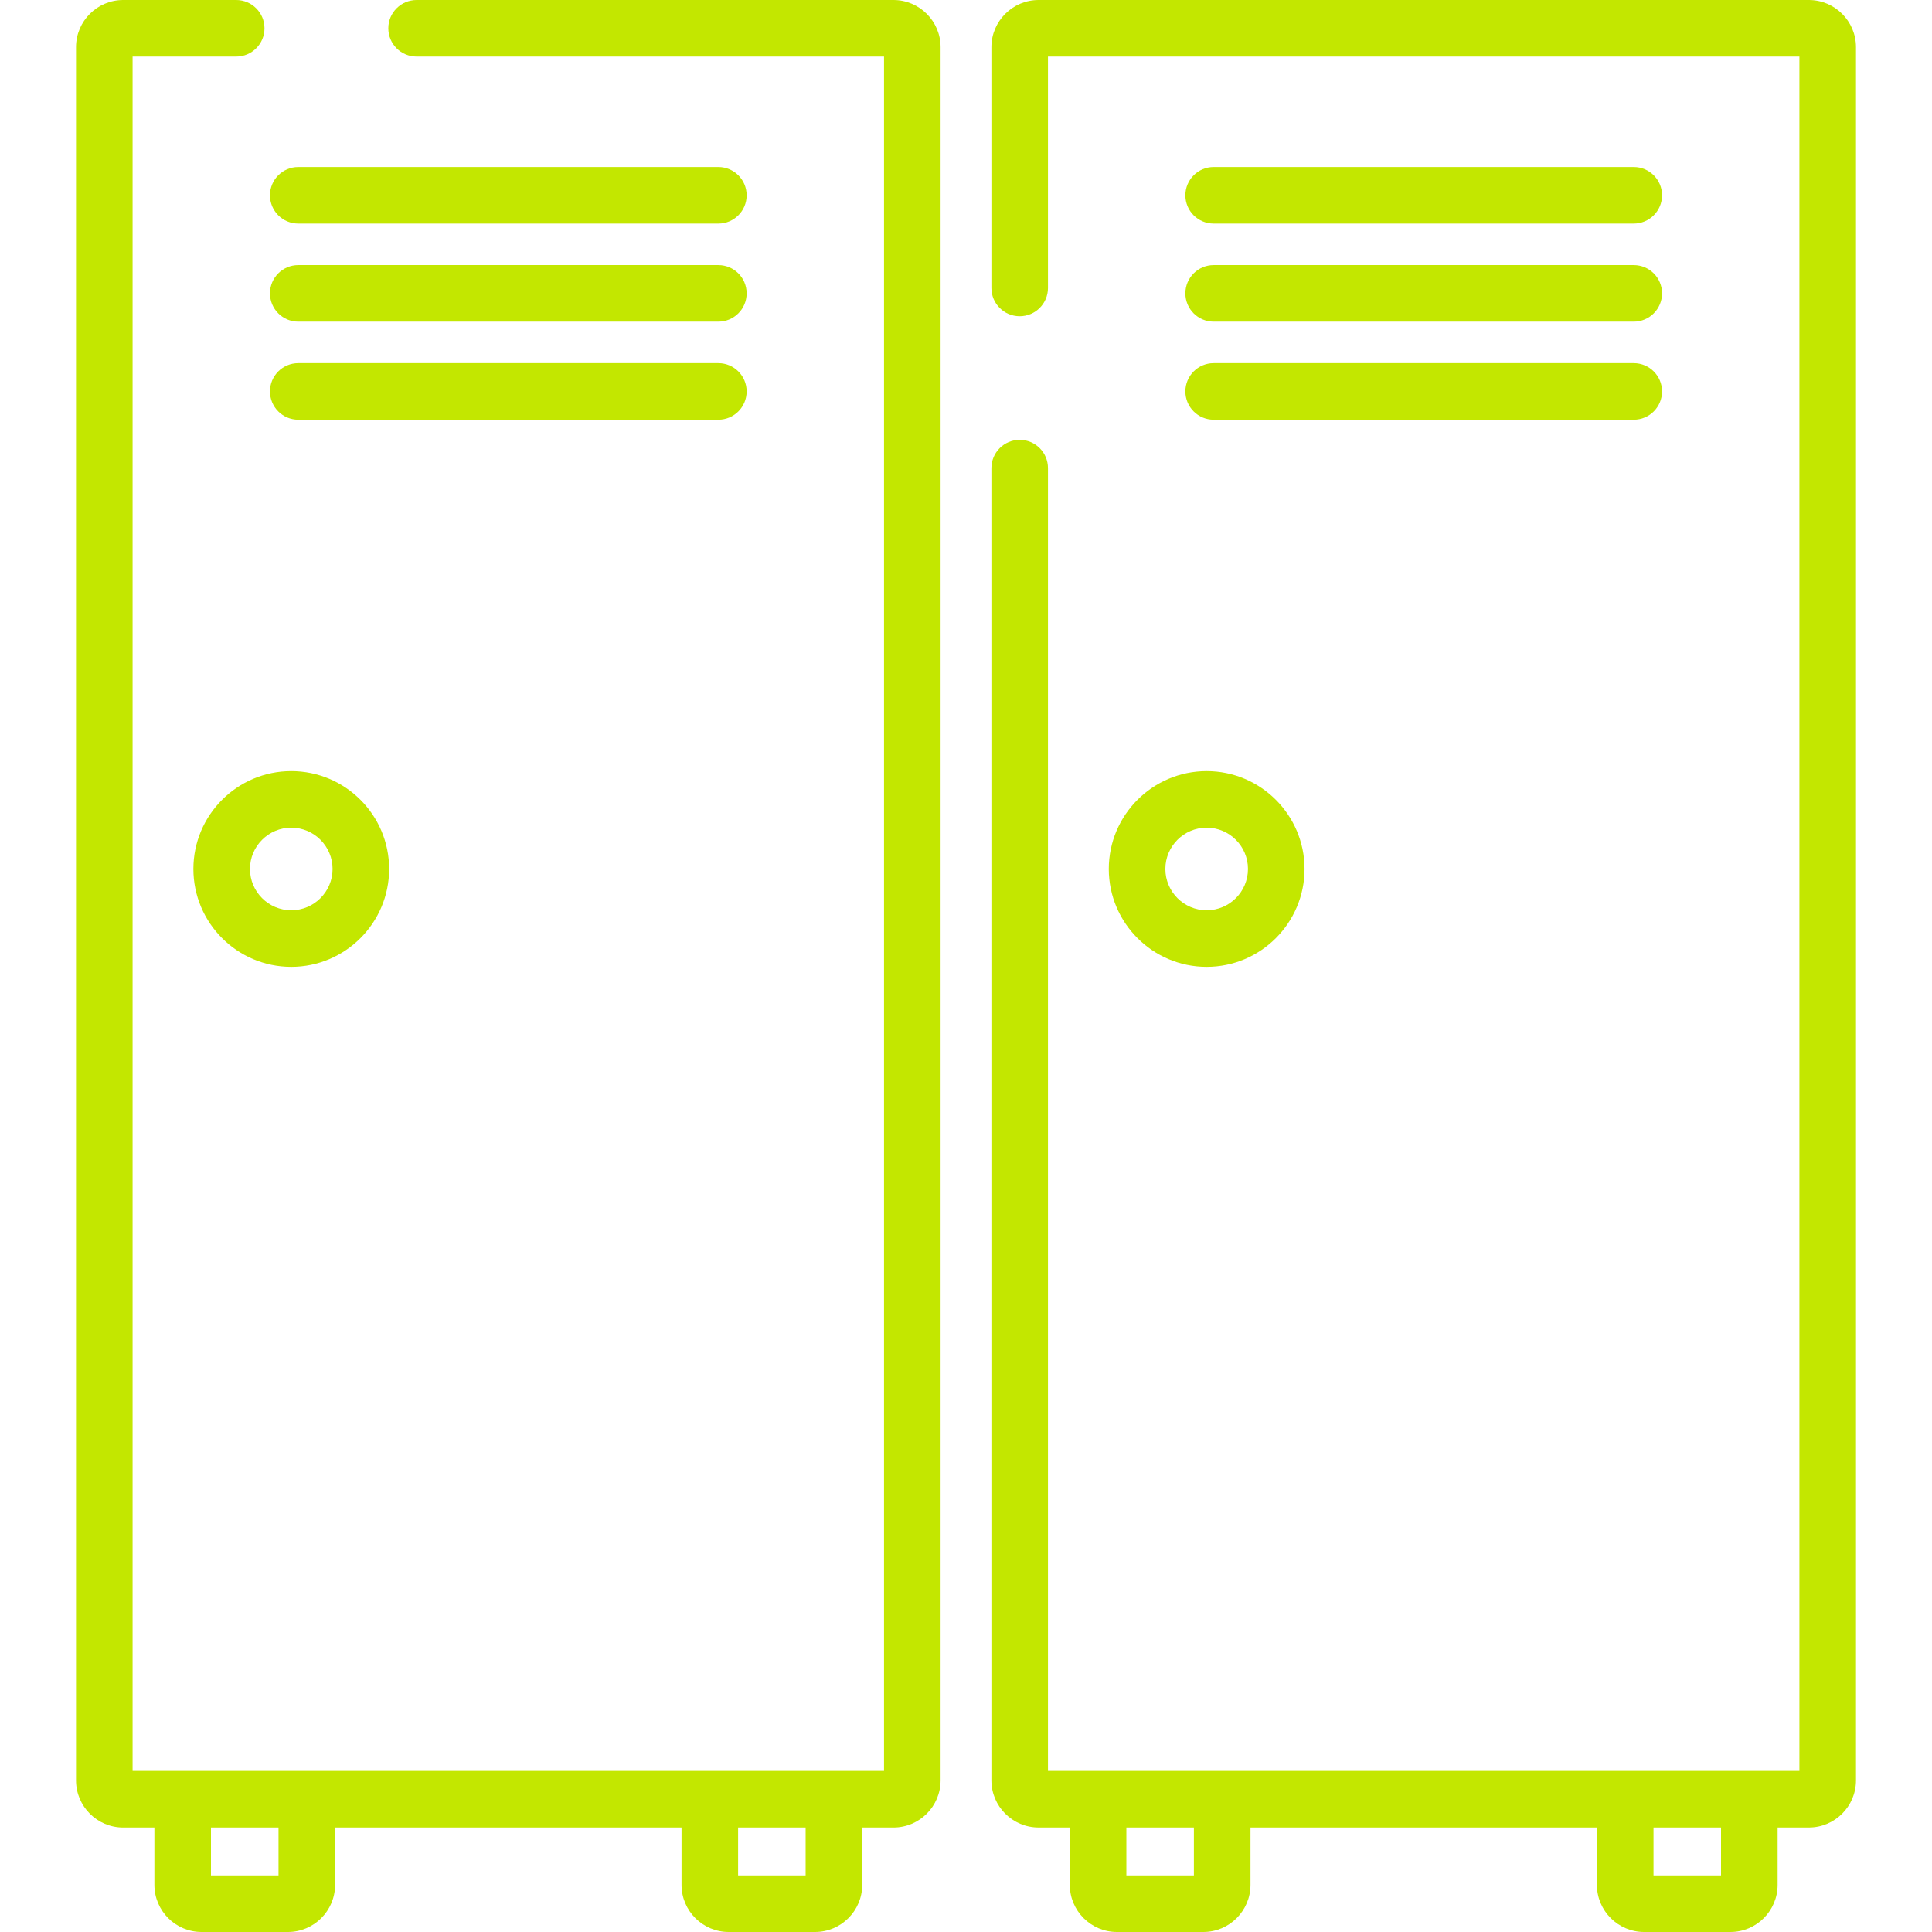 <svg xmlns="http://www.w3.org/2000/svg" width="100" height="100" viewBox="0 0 100 100" fill="none"><g clip-path="url(#clip0)"><path d="M46.245 0H21.563C20.755 0 20.099 0.655 20.099 1.464C20.099 2.273 20.755 2.928 21.563 2.928H45.757V91.664H43.164H36.74H15.88H9.456H6.863V2.928H12.225C13.034 2.928 13.69 2.273 13.69 1.464C13.69 0.656 13.034 0 12.225 0H6.375C5.029 0 3.935 1.095 3.935 2.44V92.152C3.935 93.498 5.029 94.593 6.375 94.593H7.992V97.56C7.992 98.906 9.086 100 10.432 100H14.904C16.249 100 17.344 98.906 17.344 97.56V94.593H35.276V97.56C35.276 98.906 36.37 100 37.716 100H42.188C43.533 100 44.628 98.906 44.628 97.56V94.593H46.245C47.591 94.593 48.685 93.498 48.685 92.152V2.44C48.685 1.095 47.59 0 46.245 0ZM14.416 97.072H10.92V94.592H14.416V97.072H14.416ZM41.699 97.072H38.204V94.592H41.699V97.072Z" fill="#C3E700"></path><path d="M37.182 8.645H15.438C14.629 8.645 13.974 9.3 13.974 10.109C13.974 10.918 14.63 11.573 15.438 11.573H37.182C37.991 11.573 38.646 10.918 38.646 10.109C38.646 9.3 37.991 8.645 37.182 8.645Z" fill="#C3E700"></path><path d="M37.182 13.721H15.438C14.629 13.721 13.974 14.376 13.974 15.185C13.974 15.993 14.63 16.649 15.438 16.649H37.182C37.991 16.649 38.646 15.993 38.646 15.185C38.646 14.376 37.991 13.721 37.182 13.721Z" fill="#C3E700"></path><path d="M37.182 18.796H15.438C14.629 18.796 13.974 19.452 13.974 20.26C13.974 21.069 14.63 21.724 15.438 21.724H37.182C37.991 21.724 38.646 21.069 38.646 20.26C38.646 19.452 37.991 18.796 37.182 18.796Z" fill="#C3E700"></path><path d="M15.076 39.913C12.283 39.913 10.01 42.185 10.01 44.979C10.01 47.772 12.283 50.045 15.076 50.045C17.87 50.045 20.142 47.772 20.142 44.979C20.142 42.185 17.869 39.913 15.076 39.913ZM15.076 47.116C13.898 47.116 12.939 46.157 12.939 44.978C12.939 43.8 13.898 42.841 15.076 42.841C16.255 42.841 17.214 43.8 17.214 44.978C17.214 46.157 16.255 47.116 15.076 47.116Z" fill="#C3E700"></path><path d="M93.626 0H53.755C52.41 0 51.315 1.095 51.315 2.44V14.905C51.315 15.714 51.97 16.369 52.779 16.369C53.588 16.369 54.243 15.714 54.243 14.905V2.928H93.137V91.664H90.544H84.12H63.261H56.837H54.243V24.23C54.243 23.422 53.588 22.766 52.779 22.766C51.971 22.766 51.315 23.422 51.315 24.23V92.152C51.315 93.498 52.41 94.592 53.756 94.592H55.373V97.56C55.373 98.906 56.467 100 57.813 100H62.285C63.63 100 64.725 98.906 64.725 97.56V94.592H82.656V97.56C82.656 98.906 83.751 100 85.097 100H89.569C90.914 100 92.009 98.906 92.009 97.56V94.592H93.626C94.971 94.592 96.066 93.498 96.066 92.152V2.44C96.066 1.095 94.971 0 93.626 0ZM61.796 97.072H58.301V94.592H61.796V97.072ZM89.08 97.072H85.585V94.592H89.08V97.072Z" fill="#C3E700"></path><path d="M84.562 8.645H62.819C62.01 8.645 61.355 9.3 61.355 10.109C61.355 10.918 62.01 11.573 62.819 11.573H84.562C85.371 11.573 86.027 10.918 86.027 10.109C86.027 9.3 85.371 8.645 84.562 8.645Z" fill="#C3E700"></path><path d="M84.562 13.721H62.819C62.01 13.721 61.355 14.376 61.355 15.185C61.355 15.993 62.01 16.649 62.819 16.649H84.562C85.371 16.649 86.027 15.993 86.027 15.185C86.027 14.376 85.371 13.721 84.562 13.721Z" fill="#C3E700"></path><path d="M84.562 18.796H62.819C62.01 18.796 61.355 19.452 61.355 20.26C61.355 21.069 62.01 21.724 62.819 21.724H84.562C85.371 21.724 86.027 21.069 86.027 20.26C86.027 19.452 85.371 18.796 84.562 18.796Z" fill="#C3E700"></path><path d="M62.457 39.913C59.664 39.913 57.391 42.185 57.391 44.979C57.391 47.772 59.664 50.045 62.457 50.045C65.251 50.045 67.523 47.772 67.523 44.979C67.523 42.185 65.25 39.913 62.457 39.913ZM62.457 47.116C61.278 47.116 60.319 46.157 60.319 44.978C60.319 43.8 61.278 42.841 62.457 42.841C63.636 42.841 64.595 43.8 64.595 44.978C64.595 46.157 63.636 47.116 62.457 47.116Z" fill="#C3E700"></path></g><defs><clipPath id="clip0"><rect width="100" height="100" fill="white"></rect></clipPath></defs></svg>
